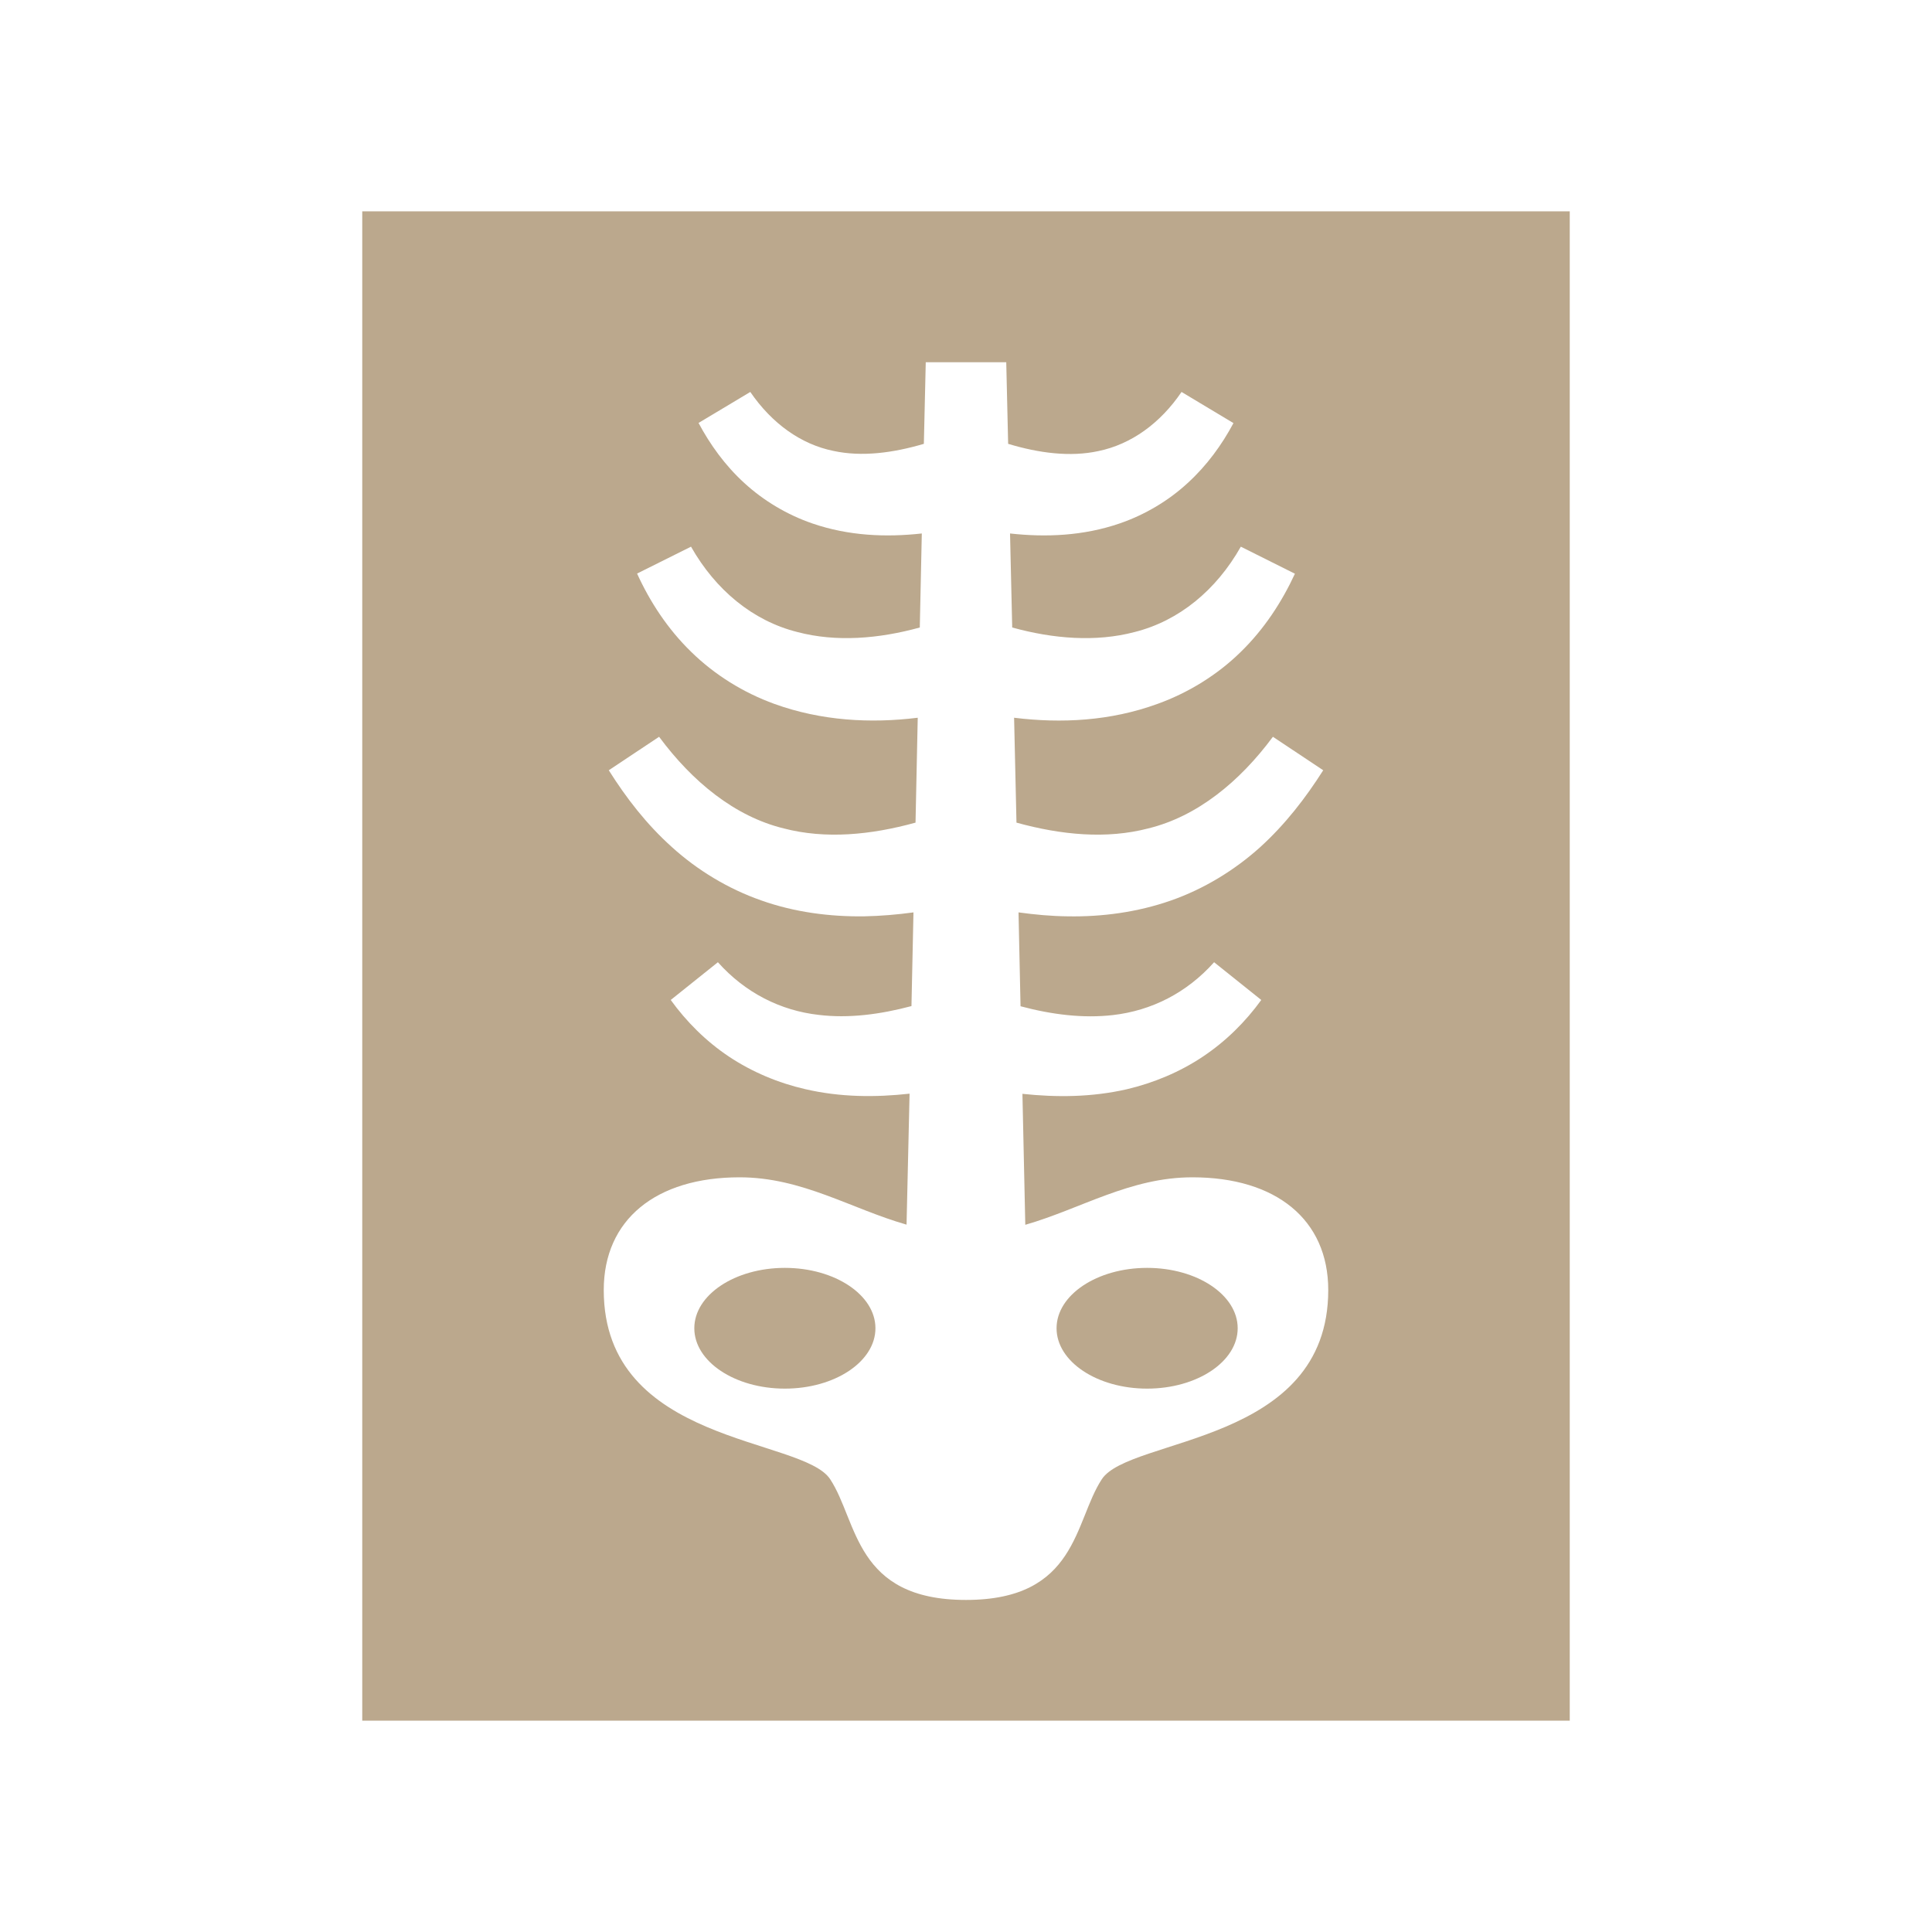 <?xml version="1.0" encoding="UTF-8"?> <svg xmlns="http://www.w3.org/2000/svg" xmlns:xlink="http://www.w3.org/1999/xlink" width="48pt" height="48pt" viewBox="0 0 48 48" version="1.1"><g id="surface8210"><path style=" stroke:none;fill-rule:nonzero;fill:rgb(73.333%,65.882%,55.294%);fill-opacity:1;" d="M 21.75 33 C 21.75 33.828 20.742 34.5 19.5 34.5 C 18.258 34.5 17.25 33.828 17.25 33 C 17.25 32.172 18.258 31.5 19.5 31.5 C 20.742 31.5 21.75 32.172 21.75 33 Z M 21.75 33 "></path><path style=" stroke:none;fill-rule:nonzero;fill:rgb(73.333%,65.882%,55.294%);fill-opacity:1;" d="M 9 5.25 L 9 42.75 L 39 42.75 L 39 5.25 Z M 27.375 36.75 C 26.684 37.801 26.77 39.75 24 39.75 C 21.23 39.75 21.316 37.801 20.625 36.75 C 19.934 35.699 15 35.898 15 32.051 C 15 30.301 16.297 29.25 18.375 29.25 C 19.926 29.25 21.141 30.031 22.523 30.426 L 22.598 27.172 C 21.75 27.266 20.875 27.262 20.004 27.059 C 19.336 26.906 18.684 26.633 18.109 26.25 C 17.535 25.867 17.051 25.379 16.664 24.844 L 17.836 23.906 C 18.512 24.664 19.391 25.109 20.344 25.215 C 21.086 25.305 21.867 25.203 22.645 24.996 L 22.695 22.668 C 22.293 22.723 21.883 22.758 21.469 22.766 C 20.617 22.777 19.738 22.664 18.914 22.371 C 18.086 22.082 17.324 21.617 16.695 21.047 C 16.062 20.48 15.555 19.82 15.125 19.137 L 16.375 18.305 C 17.199 19.418 18.254 20.285 19.473 20.582 C 20.508 20.852 21.629 20.746 22.746 20.438 L 22.801 17.832 C 21.629 17.977 20.406 17.91 19.238 17.488 C 18.473 17.211 17.754 16.766 17.172 16.195 C 16.59 15.629 16.148 14.953 15.828 14.25 L 17.168 13.582 C 17.777 14.656 18.703 15.426 19.812 15.703 C 20.773 15.957 21.832 15.871 22.852 15.59 L 22.902 13.254 C 22.016 13.352 21.086 13.316 20.18 13.004 C 19.555 12.789 18.969 12.438 18.492 12 C 18.012 11.562 17.641 11.043 17.355 10.508 L 18.641 9.738 C 19.176 10.52 19.898 11.039 20.707 11.203 C 21.41 11.355 22.184 11.254 22.953 11.027 L 23 9 L 25 9 L 25.047 11.027 C 25.812 11.258 26.59 11.359 27.289 11.207 C 28.102 11.039 28.824 10.52 29.355 9.738 L 30.645 10.512 C 30.359 11.047 29.988 11.562 29.508 12 C 29.031 12.441 28.445 12.789 27.82 13.004 C 26.914 13.316 25.98 13.352 25.094 13.254 L 25.148 15.59 C 26.164 15.871 27.227 15.957 28.188 15.703 C 29.293 15.426 30.219 14.66 30.828 13.582 L 32.172 14.254 C 31.848 14.953 31.41 15.629 30.824 16.199 C 30.246 16.766 29.527 17.211 28.758 17.488 C 27.59 17.914 26.371 17.977 25.195 17.832 L 25.254 20.438 C 26.371 20.746 27.492 20.852 28.527 20.582 C 29.746 20.285 30.801 19.418 31.625 18.305 L 32.875 19.137 C 32.441 19.82 31.934 20.48 31.305 21.051 C 30.676 21.617 29.914 22.086 29.086 22.375 C 28.258 22.664 27.379 22.781 26.531 22.766 C 26.113 22.762 25.707 22.723 25.305 22.668 L 25.355 25 C 26.129 25.207 26.91 25.305 27.652 25.219 C 28.609 25.109 29.484 24.668 30.164 23.906 L 31.336 24.844 C 30.949 25.379 30.461 25.867 29.887 26.25 C 29.316 26.633 28.66 26.906 27.996 27.062 C 27.121 27.262 26.25 27.266 25.402 27.176 L 25.473 30.43 C 26.859 30.031 28.074 29.25 29.625 29.25 C 31.703 29.25 33 30.301 33 32.051 C 33 35.898 28.066 35.699 27.375 36.75 Z M 27.375 36.75 "></path><path style=" stroke:none;fill-rule:nonzero;fill:rgb(73.333%,65.882%,55.294%);fill-opacity:1;" d="M 30.75 33 C 30.75 33.828 29.742 34.5 28.5 34.5 C 27.258 34.5 26.25 33.828 26.25 33 C 26.25 32.172 27.258 31.5 28.5 31.5 C 29.742 31.5 30.75 32.172 30.75 33 Z M 30.75 33 "></path></g></svg> 